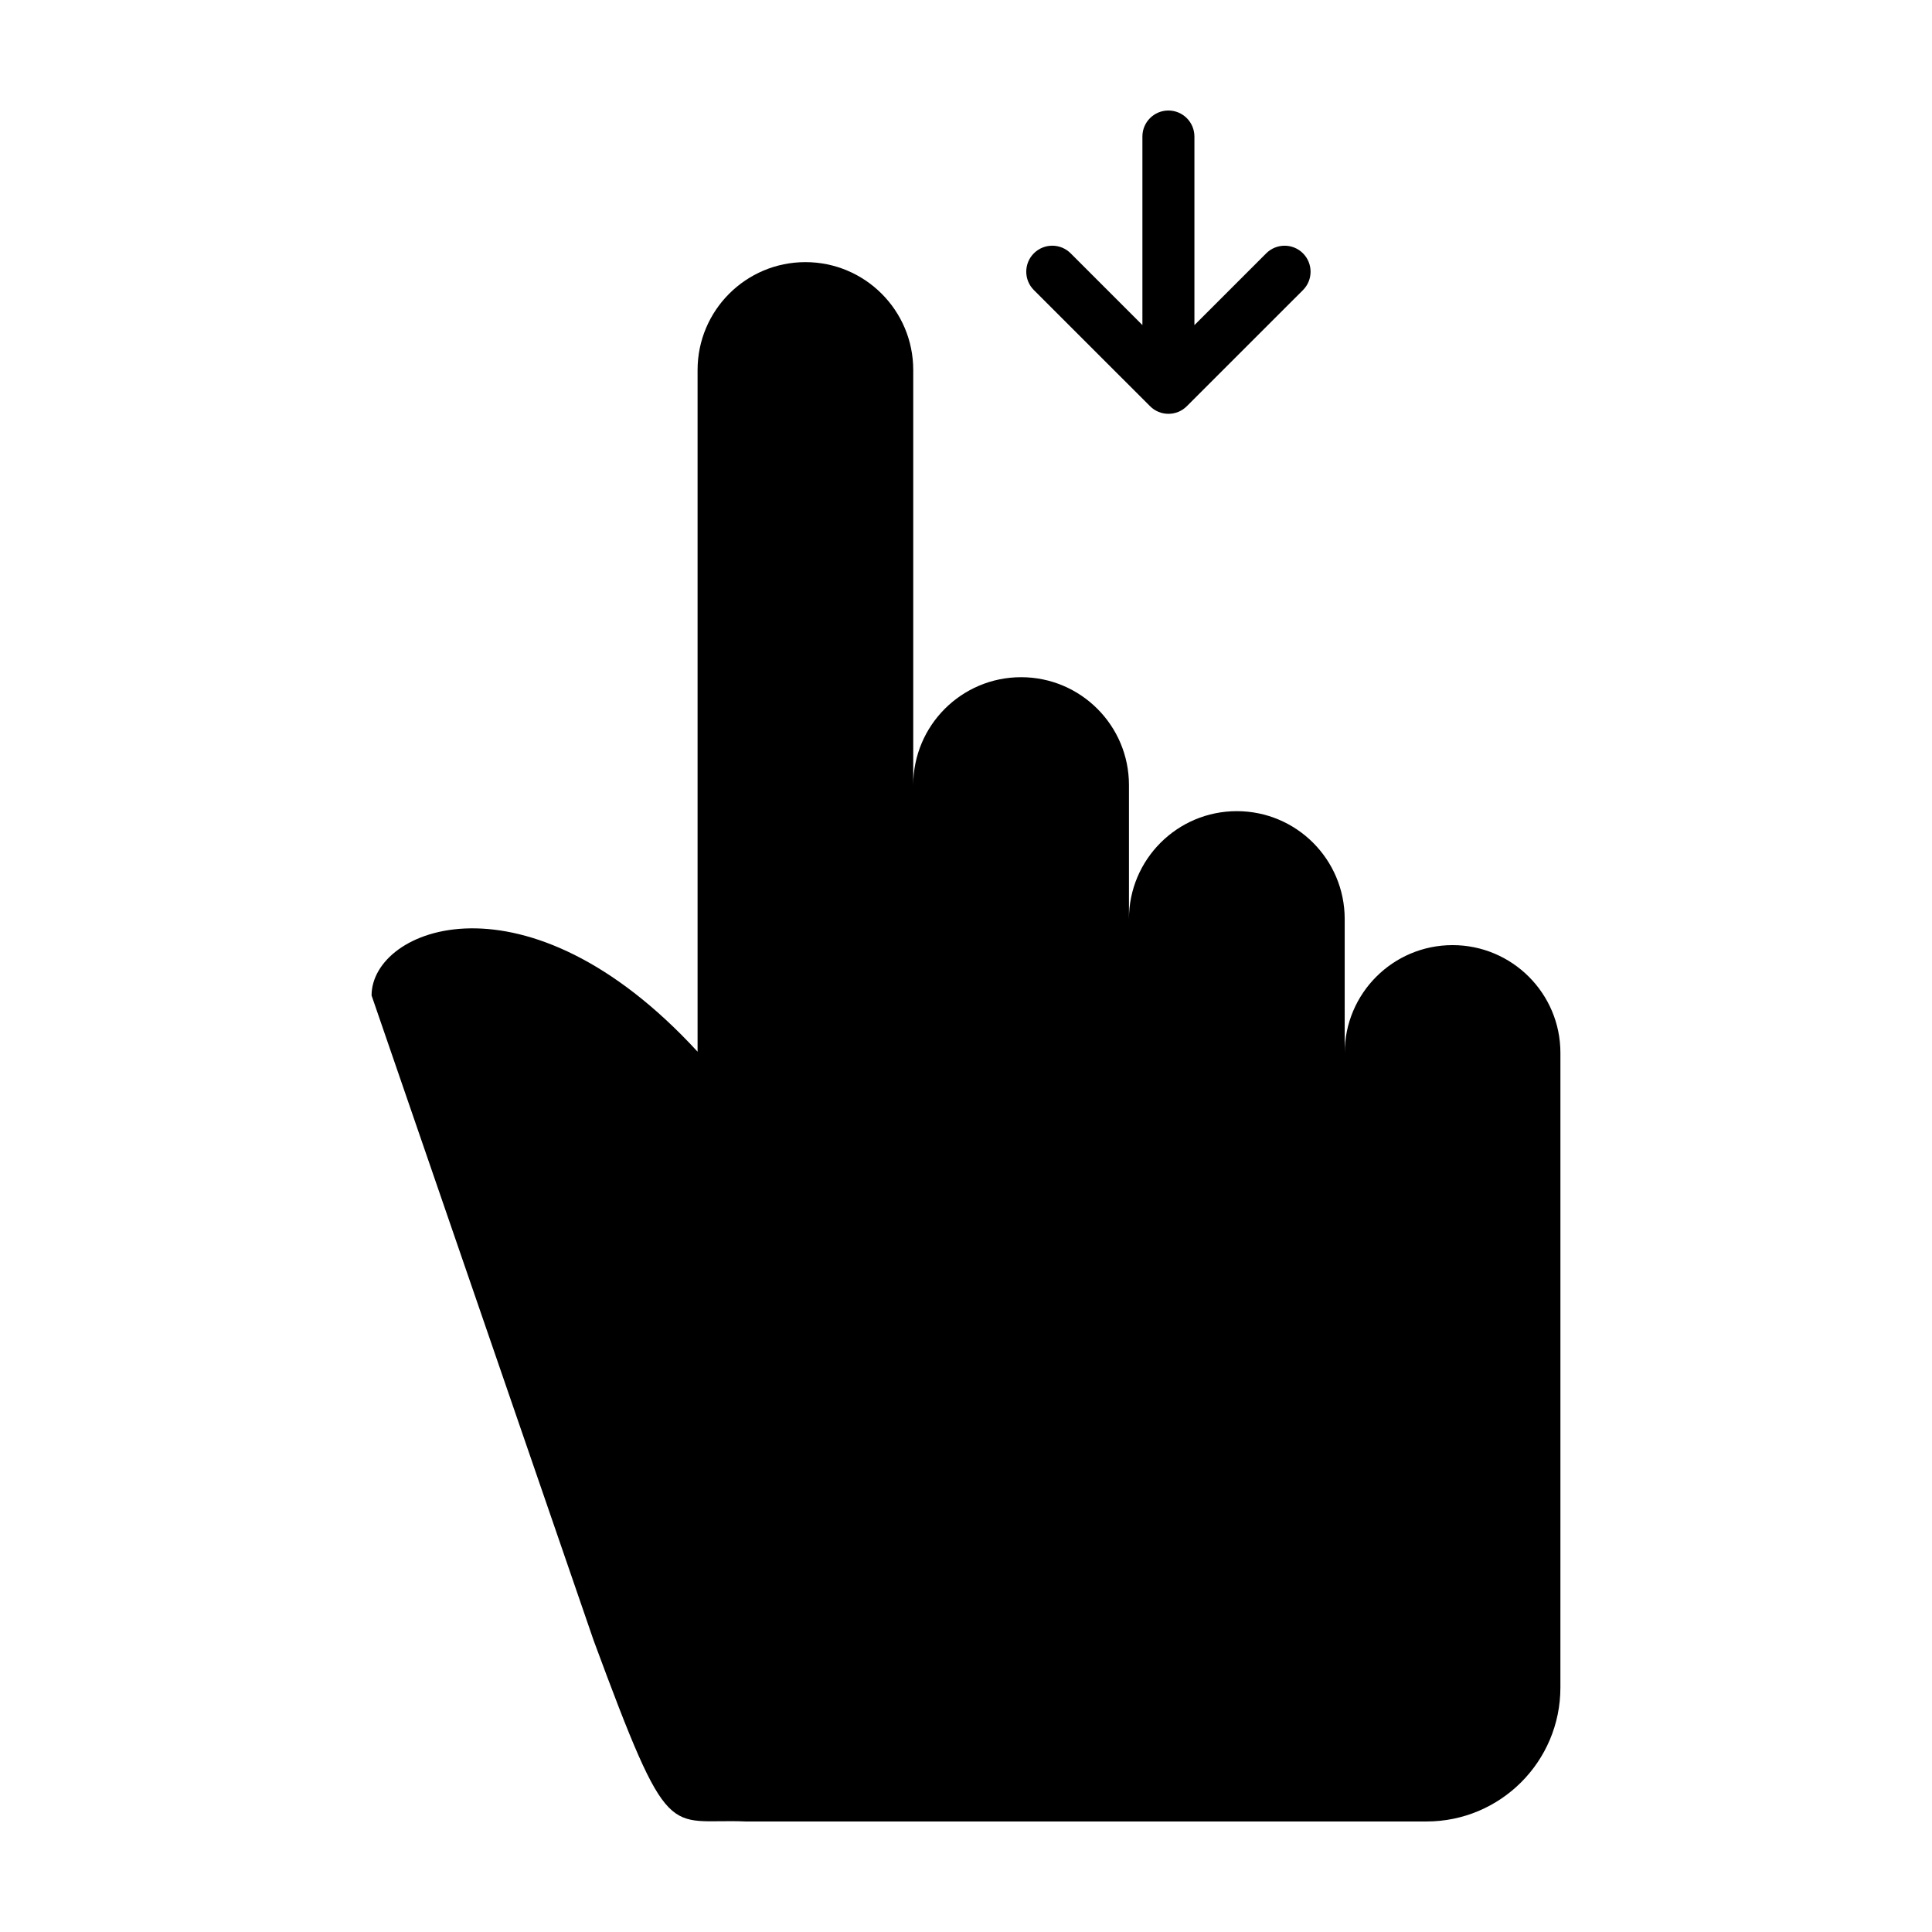 <?xml version="1.0" encoding="UTF-8"?>
<!-- The Best Svg Icon site in the world: iconSvg.co, Visit us! https://iconsvg.co -->
<svg fill="#000000" width="800px" height="800px" version="1.1" viewBox="144 144 512 512" xmlns="http://www.w3.org/2000/svg">
 <g>
  <path d="m341.51 626.71h180.52c19.602 0 35.492-15.891 35.492-35.492l0.004-51.918v-116.25c0.012-15.785-12.801-28.582-28.586-28.582-15.785 0-28.582 12.801-28.582 28.582v-35.5c0-15.789-12.797-28.586-28.59-28.586-15.785 0-28.582 12.809-28.582 28.586v-35.5c0-15.789-12.797-28.586-28.582-28.586s-28.586 12.797-28.586 28.586v-110c0.004-15.785-12.793-28.582-28.57-28.582-15.781 0-28.582 12.797-28.582 28.582v180.66c-45.379-49.348-86.395-32.848-86.395-14.902l58.84 170.9c20.273 54.836 19.344 47.16 40.195 47.996z"/>
  <path d="m448.78 251.65c1.34 1.344 3.098 2.016 4.871 2.016 1.762 0 3.523-0.672 4.863-2.016l30.789-30.777c2.684-2.684 2.684-7.047 0-9.738-2.684-2.691-7.043-2.691-9.742 0l-19.027 19.023v-49.977c-0.004-3.812-3.098-6.894-6.898-6.894-3.797 0-6.887 3.082-6.887 6.887v49.977l-19.016-19.02c-2.691-2.691-7.047-2.691-9.75 0-2.684 2.691-2.684 7.047 0 9.738z"/>
 </g>
</svg>